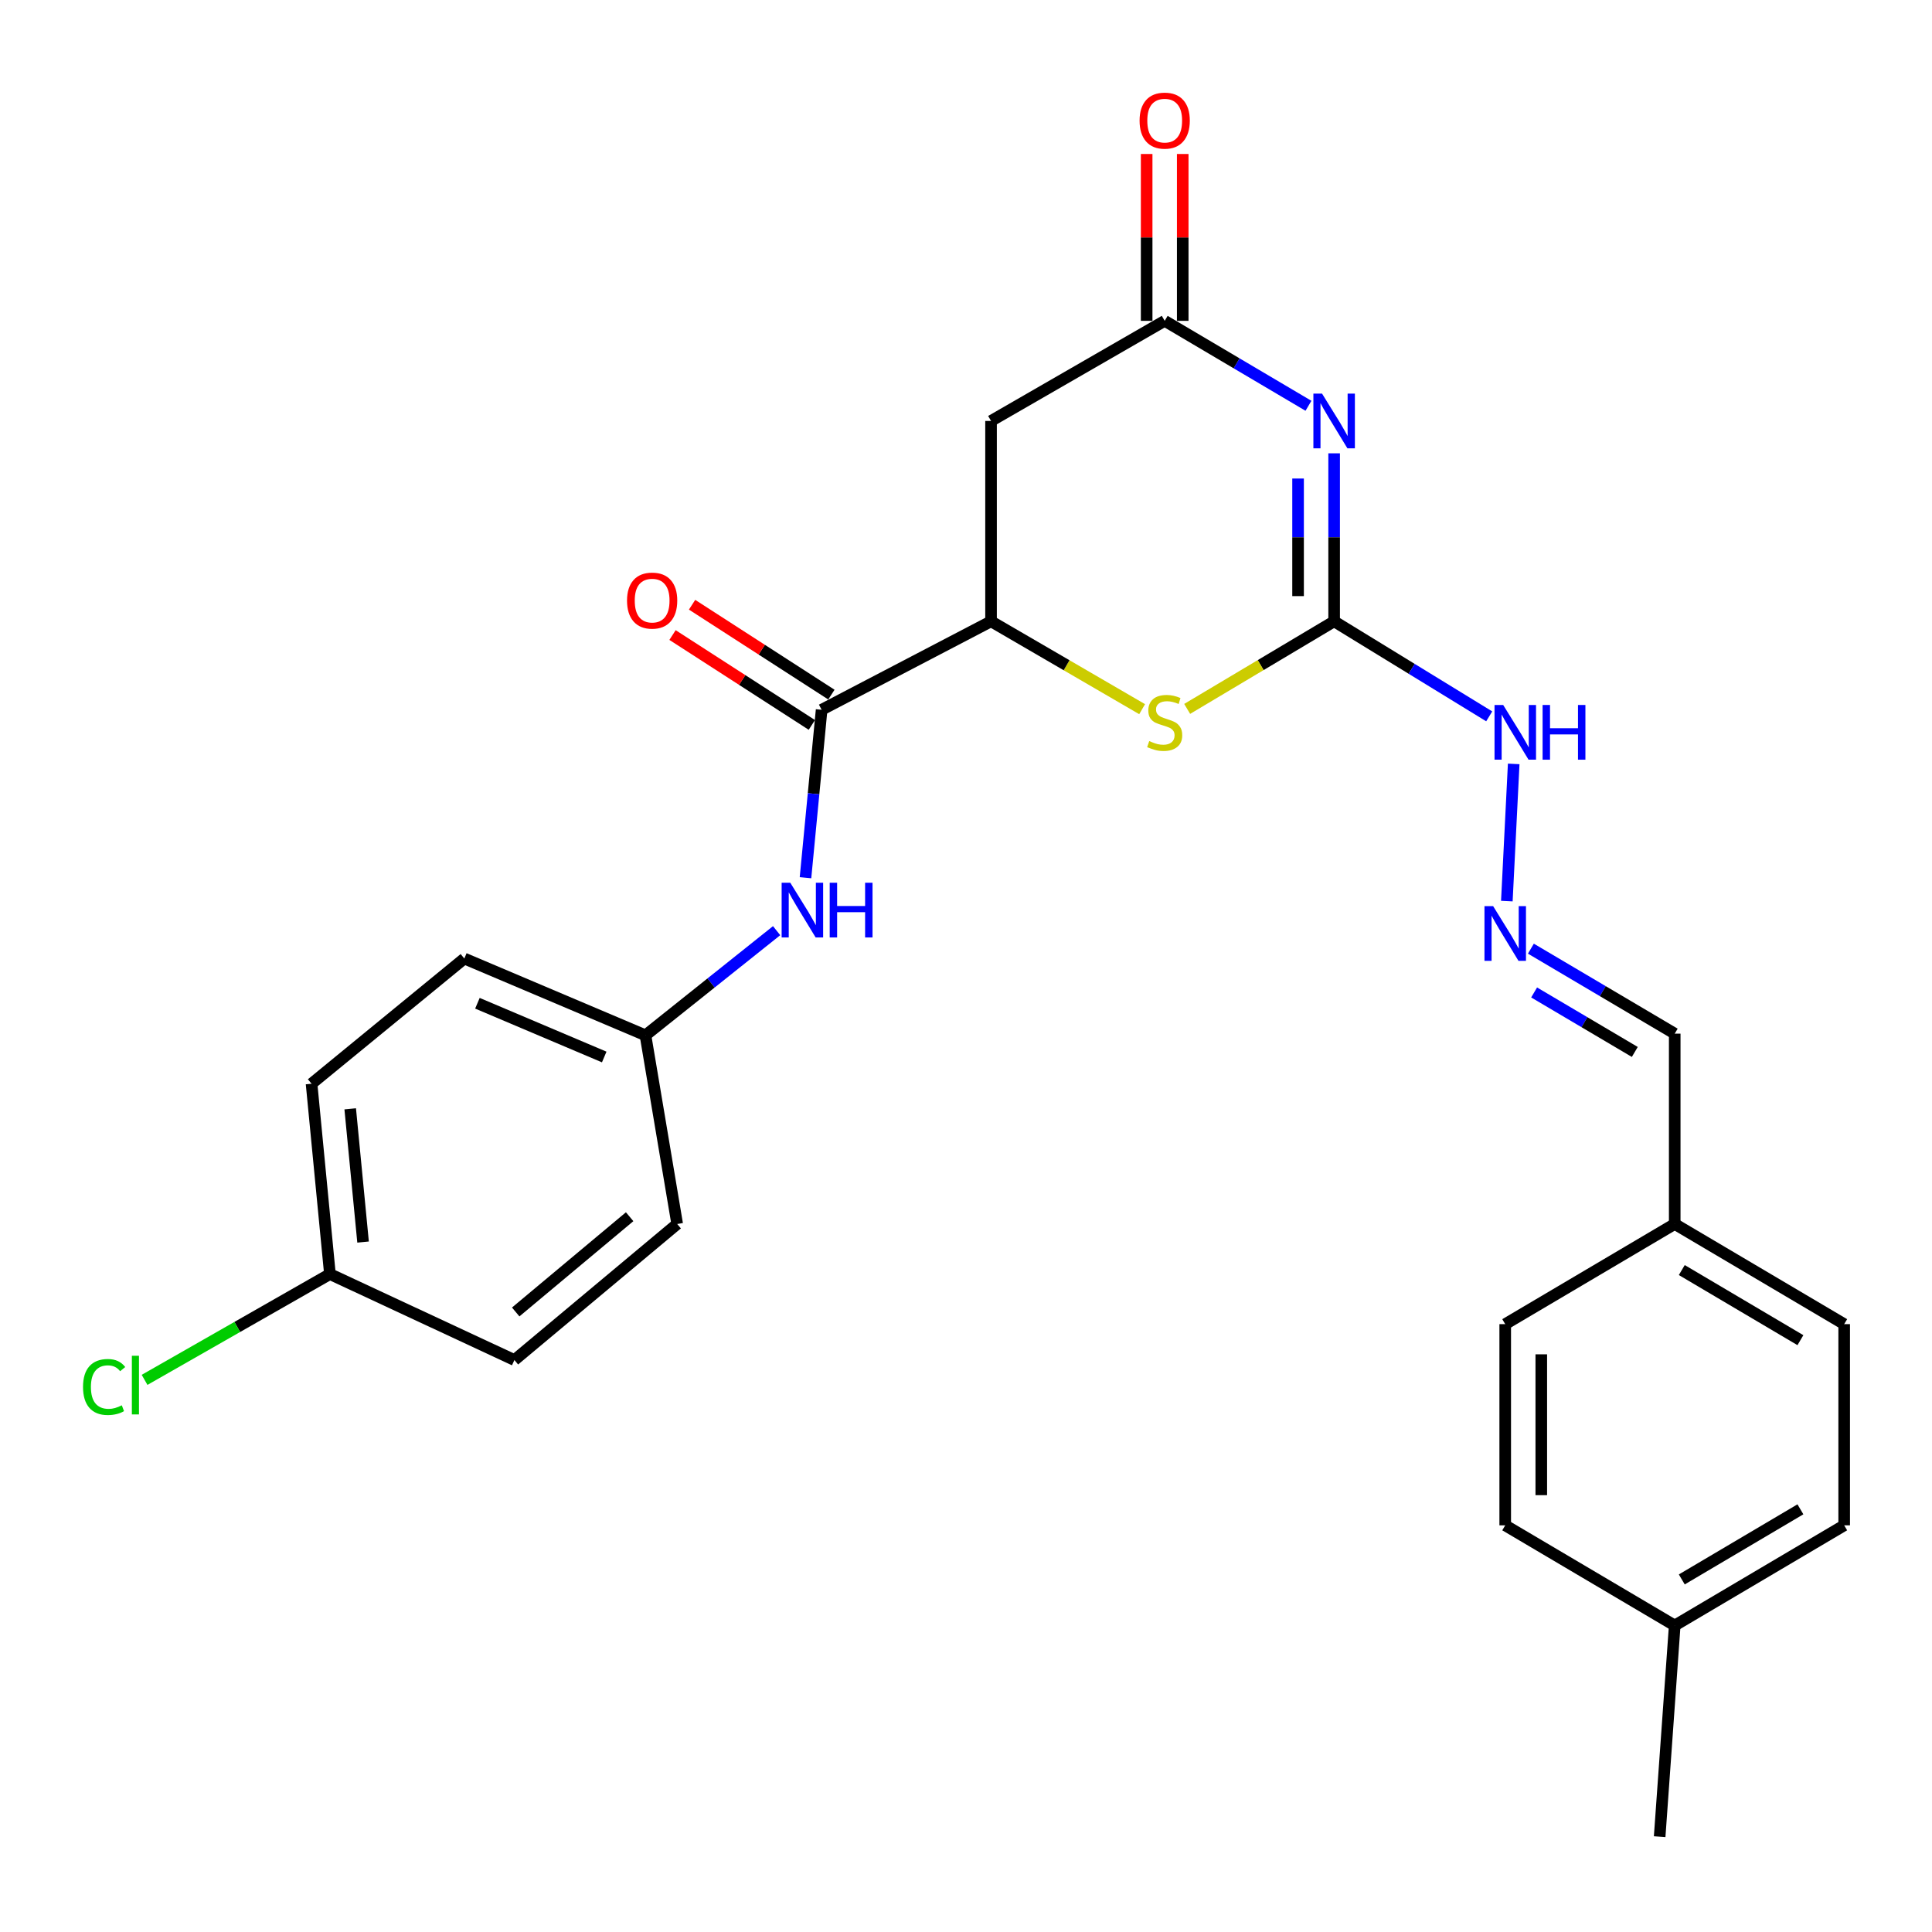 <?xml version='1.0' encoding='iso-8859-1'?>
<svg version='1.1' baseProfile='full'
              xmlns='http://www.w3.org/2000/svg'
                      xmlns:rdkit='http://www.rdkit.org/xml'
                      xmlns:xlink='http://www.w3.org/1999/xlink'
                  xml:space='preserve'
width='1000px' height='1000px' viewBox='0 0 1000 1000'>
<!-- END OF HEADER -->
<rect style='opacity:1.0;fill:#FFFFFF;stroke:none' width='1000' height='1000' x='0' y='0'> </rect>
<path class='bond-0' d='M 690.546,234.639 L 690.546,278.115' style='fill:none;fill-rule:evenodd;stroke:#0000FF;stroke-width:6px;stroke-linecap:butt;stroke-linejoin:miter;stroke-opacity:1' />
<path class='bond-0' d='M 690.546,278.115 L 690.546,321.59' style='fill:none;fill-rule:evenodd;stroke:#000000;stroke-width:6px;stroke-linecap:butt;stroke-linejoin:miter;stroke-opacity:1' />
<path class='bond-0' d='M 671.879,247.681 L 671.879,278.115' style='fill:none;fill-rule:evenodd;stroke:#0000FF;stroke-width:6px;stroke-linecap:butt;stroke-linejoin:miter;stroke-opacity:1' />
<path class='bond-0' d='M 671.879,278.115 L 671.879,308.548' style='fill:none;fill-rule:evenodd;stroke:#000000;stroke-width:6px;stroke-linecap:butt;stroke-linejoin:miter;stroke-opacity:1' />
<path class='bond-1' d='M 677.259,210.035 L 640.051,188.05' style='fill:none;fill-rule:evenodd;stroke:#0000FF;stroke-width:6px;stroke-linecap:butt;stroke-linejoin:miter;stroke-opacity:1' />
<path class='bond-1' d='M 640.051,188.05 L 602.843,166.065' style='fill:none;fill-rule:evenodd;stroke:#000000;stroke-width:6px;stroke-linecap:butt;stroke-linejoin:miter;stroke-opacity:1' />
<path class='bond-2' d='M 690.546,321.59 L 652.511,344.258' style='fill:none;fill-rule:evenodd;stroke:#000000;stroke-width:6px;stroke-linecap:butt;stroke-linejoin:miter;stroke-opacity:1' />
<path class='bond-2' d='M 652.511,344.258 L 614.476,366.925' style='fill:none;fill-rule:evenodd;stroke:#CCCC00;stroke-width:6px;stroke-linecap:butt;stroke-linejoin:miter;stroke-opacity:1' />
<path class='bond-8' d='M 690.546,321.59 L 730.681,346.188' style='fill:none;fill-rule:evenodd;stroke:#000000;stroke-width:6px;stroke-linecap:butt;stroke-linejoin:miter;stroke-opacity:1' />
<path class='bond-8' d='M 730.681,346.188 L 770.816,370.786' style='fill:none;fill-rule:evenodd;stroke:#0000FF;stroke-width:6px;stroke-linecap:butt;stroke-linejoin:miter;stroke-opacity:1' />
<path class='bond-5' d='M 602.843,166.065 L 512.963,217.886' style='fill:none;fill-rule:evenodd;stroke:#000000;stroke-width:6px;stroke-linecap:butt;stroke-linejoin:miter;stroke-opacity:1' />
<path class='bond-10' d='M 612.177,166.065 L 612.177,122.884' style='fill:none;fill-rule:evenodd;stroke:#000000;stroke-width:6px;stroke-linecap:butt;stroke-linejoin:miter;stroke-opacity:1' />
<path class='bond-10' d='M 612.177,122.884 L 612.177,79.704' style='fill:none;fill-rule:evenodd;stroke:#FF0000;stroke-width:6px;stroke-linecap:butt;stroke-linejoin:miter;stroke-opacity:1' />
<path class='bond-10' d='M 593.51,166.065 L 593.51,122.884' style='fill:none;fill-rule:evenodd;stroke:#000000;stroke-width:6px;stroke-linecap:butt;stroke-linejoin:miter;stroke-opacity:1' />
<path class='bond-10' d='M 593.51,122.884 L 593.51,79.704' style='fill:none;fill-rule:evenodd;stroke:#FF0000;stroke-width:6px;stroke-linecap:butt;stroke-linejoin:miter;stroke-opacity:1' />
<path class='bond-26' d='M 591.164,367.065 L 552.063,344.328' style='fill:none;fill-rule:evenodd;stroke:#CCCC00;stroke-width:6px;stroke-linecap:butt;stroke-linejoin:miter;stroke-opacity:1' />
<path class='bond-26' d='M 552.063,344.328 L 512.963,321.59' style='fill:none;fill-rule:evenodd;stroke:#000000;stroke-width:6px;stroke-linecap:butt;stroke-linejoin:miter;stroke-opacity:1' />
<path class='bond-3' d='M 512.963,321.59 L 512.963,217.886' style='fill:none;fill-rule:evenodd;stroke:#000000;stroke-width:6px;stroke-linecap:butt;stroke-linejoin:miter;stroke-opacity:1' />
<path class='bond-4' d='M 512.963,321.59 L 425.271,367.376' style='fill:none;fill-rule:evenodd;stroke:#000000;stroke-width:6px;stroke-linecap:butt;stroke-linejoin:miter;stroke-opacity:1' />
<path class='bond-6' d='M 425.271,367.376 L 421.098,410.84' style='fill:none;fill-rule:evenodd;stroke:#000000;stroke-width:6px;stroke-linecap:butt;stroke-linejoin:miter;stroke-opacity:1' />
<path class='bond-6' d='M 421.098,410.84 L 416.924,454.305' style='fill:none;fill-rule:evenodd;stroke:#0000FF;stroke-width:6px;stroke-linecap:butt;stroke-linejoin:miter;stroke-opacity:1' />
<path class='bond-9' d='M 430.33,359.533 L 394.273,336.272' style='fill:none;fill-rule:evenodd;stroke:#000000;stroke-width:6px;stroke-linecap:butt;stroke-linejoin:miter;stroke-opacity:1' />
<path class='bond-9' d='M 394.273,336.272 L 358.217,313.011' style='fill:none;fill-rule:evenodd;stroke:#FF0000;stroke-width:6px;stroke-linecap:butt;stroke-linejoin:miter;stroke-opacity:1' />
<path class='bond-9' d='M 420.211,375.219 L 384.154,351.958' style='fill:none;fill-rule:evenodd;stroke:#000000;stroke-width:6px;stroke-linecap:butt;stroke-linejoin:miter;stroke-opacity:1' />
<path class='bond-9' d='M 384.154,351.958 L 348.097,328.697' style='fill:none;fill-rule:evenodd;stroke:#FF0000;stroke-width:6px;stroke-linecap:butt;stroke-linejoin:miter;stroke-opacity:1' />
<path class='bond-11' d='M 401.977,481.711 L 368.036,508.793' style='fill:none;fill-rule:evenodd;stroke:#0000FF;stroke-width:6px;stroke-linecap:butt;stroke-linejoin:miter;stroke-opacity:1' />
<path class='bond-11' d='M 368.036,508.793 L 334.094,535.874' style='fill:none;fill-rule:evenodd;stroke:#000000;stroke-width:6px;stroke-linecap:butt;stroke-linejoin:miter;stroke-opacity:1' />
<path class='bond-7' d='M 779.937,466.406 L 783.487,395.399' style='fill:none;fill-rule:evenodd;stroke:#0000FF;stroke-width:6px;stroke-linecap:butt;stroke-linejoin:miter;stroke-opacity:1' />
<path class='bond-12' d='M 792.386,491.023 L 829.609,513.018' style='fill:none;fill-rule:evenodd;stroke:#0000FF;stroke-width:6px;stroke-linecap:butt;stroke-linejoin:miter;stroke-opacity:1' />
<path class='bond-12' d='M 829.609,513.018 L 866.832,535.013' style='fill:none;fill-rule:evenodd;stroke:#000000;stroke-width:6px;stroke-linecap:butt;stroke-linejoin:miter;stroke-opacity:1' />
<path class='bond-12' d='M 794.057,513.693 L 820.113,529.089' style='fill:none;fill-rule:evenodd;stroke:#0000FF;stroke-width:6px;stroke-linecap:butt;stroke-linejoin:miter;stroke-opacity:1' />
<path class='bond-12' d='M 820.113,529.089 L 846.169,544.486' style='fill:none;fill-rule:evenodd;stroke:#000000;stroke-width:6px;stroke-linecap:butt;stroke-linejoin:miter;stroke-opacity:1' />
<path class='bond-17' d='M 334.094,535.874 L 350.51,633.532' style='fill:none;fill-rule:evenodd;stroke:#000000;stroke-width:6px;stroke-linecap:butt;stroke-linejoin:miter;stroke-opacity:1' />
<path class='bond-18' d='M 334.094,535.874 L 240.335,496.135' style='fill:none;fill-rule:evenodd;stroke:#000000;stroke-width:6px;stroke-linecap:butt;stroke-linejoin:miter;stroke-opacity:1' />
<path class='bond-18' d='M 312.746,547.1 L 247.114,519.282' style='fill:none;fill-rule:evenodd;stroke:#000000;stroke-width:6px;stroke-linecap:butt;stroke-linejoin:miter;stroke-opacity:1' />
<path class='bond-13' d='M 866.832,535.013 L 866.832,633.532' style='fill:none;fill-rule:evenodd;stroke:#000000;stroke-width:6px;stroke-linecap:butt;stroke-linejoin:miter;stroke-opacity:1' />
<path class='bond-21' d='M 866.832,633.532 L 779.099,685.374' style='fill:none;fill-rule:evenodd;stroke:#000000;stroke-width:6px;stroke-linecap:butt;stroke-linejoin:miter;stroke-opacity:1' />
<path class='bond-22' d='M 866.832,633.532 L 954.545,685.374' style='fill:none;fill-rule:evenodd;stroke:#000000;stroke-width:6px;stroke-linecap:butt;stroke-linejoin:miter;stroke-opacity:1' />
<path class='bond-22' d='M 870.492,657.378 L 931.891,693.668' style='fill:none;fill-rule:evenodd;stroke:#000000;stroke-width:6px;stroke-linecap:butt;stroke-linejoin:miter;stroke-opacity:1' />
<path class='bond-14' d='M 170.77,659.458 L 161.261,560.939' style='fill:none;fill-rule:evenodd;stroke:#000000;stroke-width:6px;stroke-linecap:butt;stroke-linejoin:miter;stroke-opacity:1' />
<path class='bond-14' d='M 187.924,642.887 L 181.267,573.924' style='fill:none;fill-rule:evenodd;stroke:#000000;stroke-width:6px;stroke-linecap:butt;stroke-linejoin:miter;stroke-opacity:1' />
<path class='bond-16' d='M 170.77,659.458 L 122.801,686.838' style='fill:none;fill-rule:evenodd;stroke:#000000;stroke-width:6px;stroke-linecap:butt;stroke-linejoin:miter;stroke-opacity:1' />
<path class='bond-16' d='M 122.801,686.838 L 74.832,714.217' style='fill:none;fill-rule:evenodd;stroke:#00CC00;stroke-width:6px;stroke-linecap:butt;stroke-linejoin:miter;stroke-opacity:1' />
<path class='bond-28' d='M 170.77,659.458 L 266.261,703.958' style='fill:none;fill-rule:evenodd;stroke:#000000;stroke-width:6px;stroke-linecap:butt;stroke-linejoin:miter;stroke-opacity:1' />
<path class='bond-15' d='M 866.832,841.356 L 954.545,789.514' style='fill:none;fill-rule:evenodd;stroke:#000000;stroke-width:6px;stroke-linecap:butt;stroke-linejoin:miter;stroke-opacity:1' />
<path class='bond-15' d='M 870.492,817.509 L 931.891,781.22' style='fill:none;fill-rule:evenodd;stroke:#000000;stroke-width:6px;stroke-linecap:butt;stroke-linejoin:miter;stroke-opacity:1' />
<path class='bond-25' d='M 866.832,841.356 L 859.034,950.66' style='fill:none;fill-rule:evenodd;stroke:#000000;stroke-width:6px;stroke-linecap:butt;stroke-linejoin:miter;stroke-opacity:1' />
<path class='bond-27' d='M 866.832,841.356 L 779.099,789.514' style='fill:none;fill-rule:evenodd;stroke:#000000;stroke-width:6px;stroke-linecap:butt;stroke-linejoin:miter;stroke-opacity:1' />
<path class='bond-19' d='M 350.51,633.532 L 266.261,703.958' style='fill:none;fill-rule:evenodd;stroke:#000000;stroke-width:6px;stroke-linecap:butt;stroke-linejoin:miter;stroke-opacity:1' />
<path class='bond-19' d='M 325.901,629.774 L 266.926,679.072' style='fill:none;fill-rule:evenodd;stroke:#000000;stroke-width:6px;stroke-linecap:butt;stroke-linejoin:miter;stroke-opacity:1' />
<path class='bond-20' d='M 240.335,496.135 L 161.261,560.939' style='fill:none;fill-rule:evenodd;stroke:#000000;stroke-width:6px;stroke-linecap:butt;stroke-linejoin:miter;stroke-opacity:1' />
<path class='bond-23' d='M 779.099,685.374 L 779.099,789.514' style='fill:none;fill-rule:evenodd;stroke:#000000;stroke-width:6px;stroke-linecap:butt;stroke-linejoin:miter;stroke-opacity:1' />
<path class='bond-23' d='M 797.766,700.995 L 797.766,773.893' style='fill:none;fill-rule:evenodd;stroke:#000000;stroke-width:6px;stroke-linecap:butt;stroke-linejoin:miter;stroke-opacity:1' />
<path class='bond-24' d='M 954.545,685.374 L 954.545,789.514' style='fill:none;fill-rule:evenodd;stroke:#000000;stroke-width:6px;stroke-linecap:butt;stroke-linejoin:miter;stroke-opacity:1' />
<path  class='atom-0' d='M 684.286 203.726
L 693.566 218.726
Q 694.486 220.206, 695.966 222.886
Q 697.446 225.566, 697.526 225.726
L 697.526 203.726
L 701.286 203.726
L 701.286 232.046
L 697.406 232.046
L 687.446 215.646
Q 686.286 213.726, 685.046 211.526
Q 683.846 209.326, 683.486 208.646
L 683.486 232.046
L 679.806 232.046
L 679.806 203.726
L 684.286 203.726
' fill='#0000FF'/>
<path  class='atom-3' d='M 594.843 383.577
Q 595.163 383.697, 596.483 384.257
Q 597.803 384.817, 599.243 385.177
Q 600.723 385.497, 602.163 385.497
Q 604.843 385.497, 606.403 384.217
Q 607.963 382.897, 607.963 380.617
Q 607.963 379.057, 607.163 378.097
Q 606.403 377.137, 605.203 376.617
Q 604.003 376.097, 602.003 375.497
Q 599.483 374.737, 597.963 374.017
Q 596.483 373.297, 595.403 371.777
Q 594.363 370.257, 594.363 367.697
Q 594.363 364.137, 596.763 361.937
Q 599.203 359.737, 604.003 359.737
Q 607.283 359.737, 611.003 361.297
L 610.083 364.377
Q 606.683 362.977, 604.123 362.977
Q 601.363 362.977, 599.843 364.137
Q 598.323 365.257, 598.363 367.217
Q 598.363 368.737, 599.123 369.657
Q 599.923 370.577, 601.043 371.097
Q 602.203 371.617, 604.123 372.217
Q 606.683 373.017, 608.203 373.817
Q 609.723 374.617, 610.803 376.257
Q 611.923 377.857, 611.923 380.617
Q 611.923 384.537, 609.283 386.657
Q 606.683 388.737, 602.323 388.737
Q 599.803 388.737, 597.883 388.177
Q 596.003 387.657, 593.763 386.737
L 594.843 383.577
' fill='#CCCC00'/>
<path  class='atom-7' d='M 409.055 456.909
L 418.335 471.909
Q 419.255 473.389, 420.735 476.069
Q 422.215 478.749, 422.295 478.909
L 422.295 456.909
L 426.055 456.909
L 426.055 485.229
L 422.175 485.229
L 412.215 468.829
Q 411.055 466.909, 409.815 464.709
Q 408.615 462.509, 408.255 461.829
L 408.255 485.229
L 404.575 485.229
L 404.575 456.909
L 409.055 456.909
' fill='#0000FF'/>
<path  class='atom-7' d='M 429.455 456.909
L 433.295 456.909
L 433.295 468.949
L 447.775 468.949
L 447.775 456.909
L 451.615 456.909
L 451.615 485.229
L 447.775 485.229
L 447.775 472.149
L 433.295 472.149
L 433.295 485.229
L 429.455 485.229
L 429.455 456.909
' fill='#0000FF'/>
<path  class='atom-8' d='M 772.839 469.012
L 782.119 484.012
Q 783.039 485.492, 784.519 488.172
Q 785.999 490.852, 786.079 491.012
L 786.079 469.012
L 789.839 469.012
L 789.839 497.332
L 785.959 497.332
L 775.999 480.932
Q 774.839 479.012, 773.599 476.812
Q 772.399 474.612, 772.039 473.932
L 772.039 497.332
L 768.359 497.332
L 768.359 469.012
L 772.839 469.012
' fill='#0000FF'/>
<path  class='atom-9' d='M 778.045 364.893
L 787.325 379.893
Q 788.245 381.373, 789.725 384.053
Q 791.205 386.733, 791.285 386.893
L 791.285 364.893
L 795.045 364.893
L 795.045 393.213
L 791.165 393.213
L 781.205 376.813
Q 780.045 374.893, 778.805 372.693
Q 777.605 370.493, 777.245 369.813
L 777.245 393.213
L 773.565 393.213
L 773.565 364.893
L 778.045 364.893
' fill='#0000FF'/>
<path  class='atom-9' d='M 798.445 364.893
L 802.285 364.893
L 802.285 376.933
L 816.765 376.933
L 816.765 364.893
L 820.605 364.893
L 820.605 393.213
L 816.765 393.213
L 816.765 380.133
L 802.285 380.133
L 802.285 393.213
L 798.445 393.213
L 798.445 364.893
' fill='#0000FF'/>
<path  class='atom-10' d='M 324.547 310.864
Q 324.547 304.064, 327.907 300.264
Q 331.267 296.464, 337.547 296.464
Q 343.827 296.464, 347.187 300.264
Q 350.547 304.064, 350.547 310.864
Q 350.547 317.744, 347.147 321.664
Q 343.747 325.544, 337.547 325.544
Q 331.307 325.544, 327.907 321.664
Q 324.547 317.784, 324.547 310.864
M 337.547 322.344
Q 341.867 322.344, 344.187 319.464
Q 346.547 316.544, 346.547 310.864
Q 346.547 305.304, 344.187 302.504
Q 341.867 299.664, 337.547 299.664
Q 333.227 299.664, 330.867 302.464
Q 328.547 305.264, 328.547 310.864
Q 328.547 316.584, 330.867 319.464
Q 333.227 322.344, 337.547 322.344
' fill='#FF0000'/>
<path  class='atom-11' d='M 589.843 62.431
Q 589.843 55.631, 593.203 51.831
Q 596.563 48.031, 602.843 48.031
Q 609.123 48.031, 612.483 51.831
Q 615.843 55.631, 615.843 62.431
Q 615.843 69.311, 612.443 73.231
Q 609.043 77.111, 602.843 77.111
Q 596.603 77.111, 593.203 73.231
Q 589.843 69.351, 589.843 62.431
M 602.843 73.911
Q 607.163 73.911, 609.483 71.031
Q 611.843 68.111, 611.843 62.431
Q 611.843 56.871, 609.483 54.071
Q 607.163 51.231, 602.843 51.231
Q 598.523 51.231, 596.163 54.031
Q 593.843 56.831, 593.843 62.431
Q 593.843 68.151, 596.163 71.031
Q 598.523 73.911, 602.843 73.911
' fill='#FF0000'/>
<path  class='atom-17' d='M 42.974 717.901
Q 42.974 710.861, 46.254 707.181
Q 49.574 703.461, 55.854 703.461
Q 61.694 703.461, 64.814 707.581
L 62.174 709.741
Q 59.894 706.741, 55.854 706.741
Q 51.574 706.741, 49.294 709.621
Q 47.054 712.461, 47.054 717.901
Q 47.054 723.501, 49.374 726.381
Q 51.734 729.261, 56.294 729.261
Q 59.414 729.261, 63.054 727.381
L 64.174 730.381
Q 62.694 731.341, 60.454 731.901
Q 58.214 732.461, 55.734 732.461
Q 49.574 732.461, 46.254 728.701
Q 42.974 724.941, 42.974 717.901
' fill='#00CC00'/>
<path  class='atom-17' d='M 68.254 701.741
L 71.934 701.741
L 71.934 732.101
L 68.254 732.101
L 68.254 701.741
' fill='#00CC00'/>
</svg>
